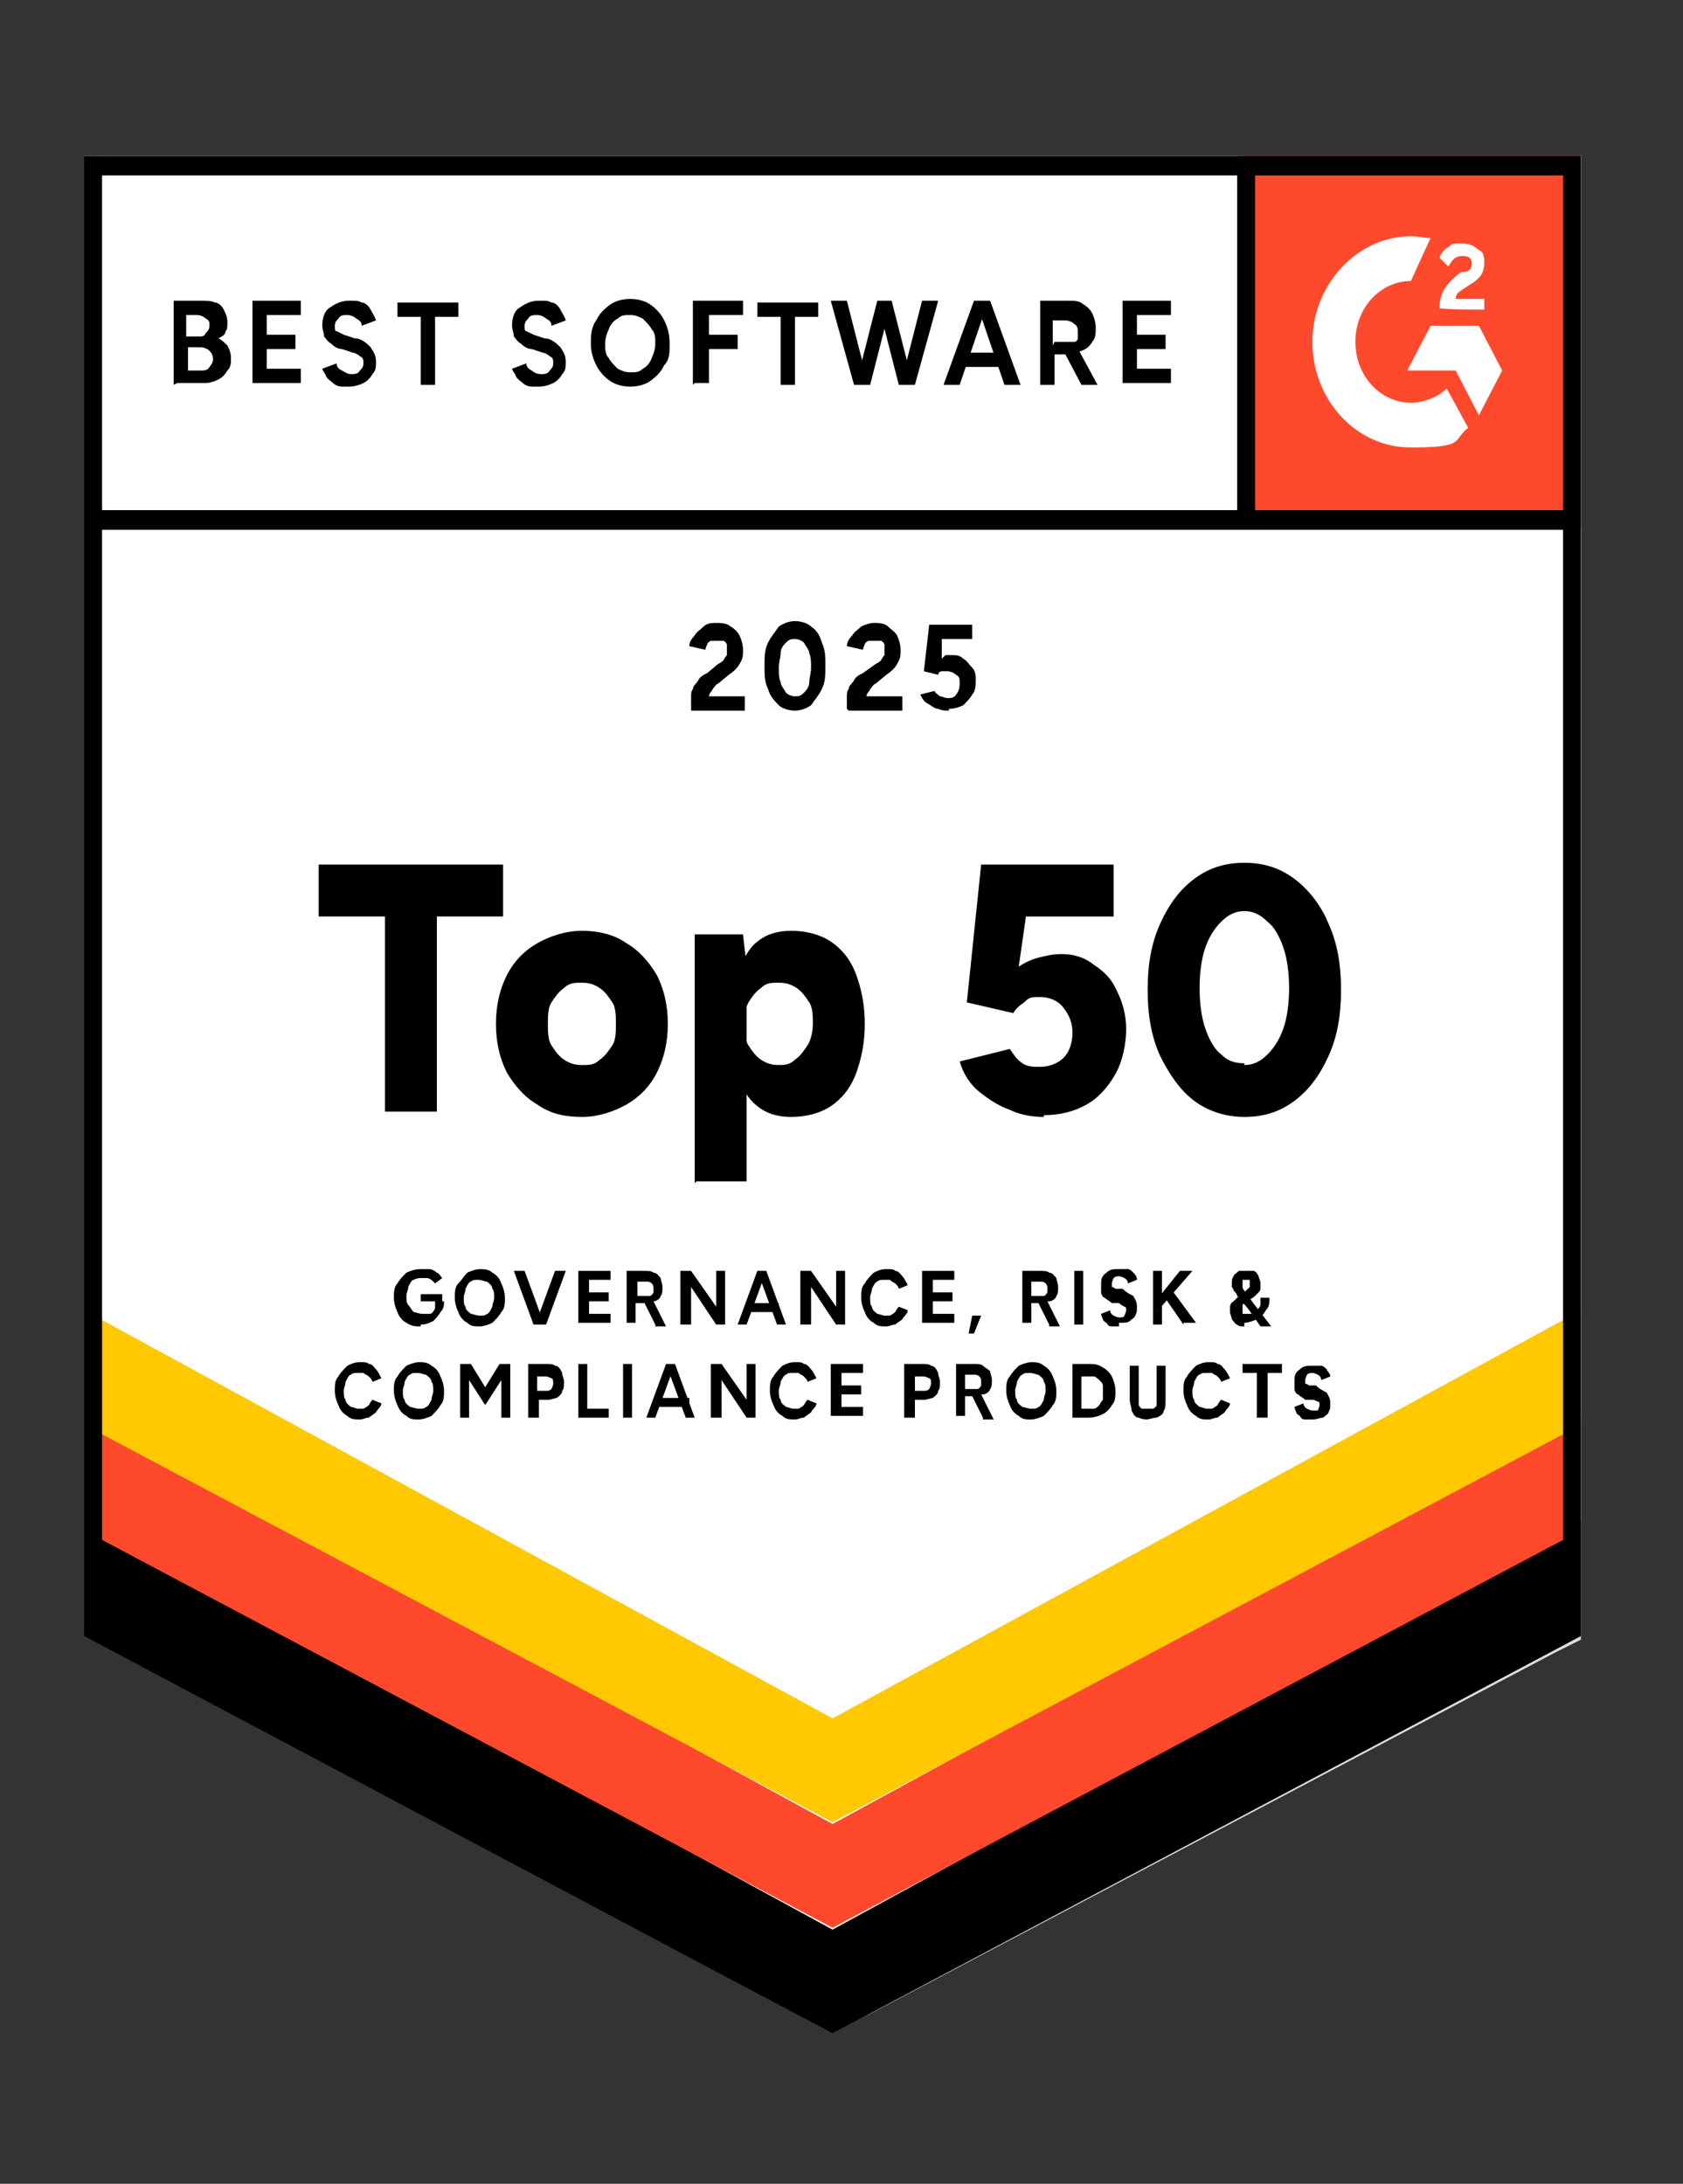 <?xml version="1.0" encoding="UTF-8"?>
<svg xmlns="http://www.w3.org/2000/svg" xmlns:xlink="http://www.w3.org/1999/xlink" version="1.1" viewBox="0 0 94 122">
  <rect x="0" y="0" width="94" height="122" fill="#333333" stroke="none"/>
  <defs>
    <style>
      .cls-1 {
        fill: none;
      }

      .cls-2 {
        fill: #dcdedc;
      }

      .cls-3, .cls-4 {
        fill-rule: evenodd;
      }

      .cls-3, .cls-5 {
        fill: #fff;
      }

      .cls-6 {
        fill: #252530;
      }

      .cls-7 {
        fill: #ffc800;
      }

      .cls-8 {
        fill: #f2f3f2;
      }

      .cls-9 {
        clip-path: url(#clippath);
      }

      .cls-10 {
        fill: #ff492c;
      }
    </style>
    <clipPath id="clippath">
      <rect class="cls-1" x="4.7" y="8.7" width="83.6" height="104.9"/>
    </clipPath>
  </defs>
  <!-- Generator: Adobe Illustrator 28.7.4, SVG Export Plug-In . SVG Version: 1.2.0 Build 166)  -->
  <g>
    <g id="Layer_1">
      <path class="cls-5" d="M8.1,89.9l39.5,20.1,38-20.1V11.3H8.1v78.6Z"/>
      <path class="cls-8" d="M86.4,11.6L7.3,91.3l41,20.3,38.1-19.5V11.6Z"/>
      <path class="cls-2" d="M5.5,37.5v54.1l1.4.7,39.5,20.1,1.2.6,1.2-.6,38.1-20.1,1.4-.7V8.7H5.5v28.8ZM8.1,90.1V11.3h77.6v78.8l-38.1,20.1-39.5-20.1Z"/>
      <path class="cls-6" d="M19.1,60c0,0-.1,0-.1,0,0,0,0-.1,0-.2v-12.2c0,0,0-.1,0-.2,0,0,0,0,.1,0h2.1c0,0,.1,0,.1,0,0,0,0,0,0,.2v10.1c0,0,0,0,0,0h5.9c0,0,.1,0,.2,0,0,0,0,0,0,.2v1.7c0,0,0,.1,0,.2,0,0-.1,0-.2,0,0,0-8.3,0-8.3,0ZM37.2,54.4c0,.5,0,1,0,1.5,0,.1,0,.2-.2.2h-5.6c0,0,0,0,0,0,0,.2,0,.5.2.7.3.7,1,1,1.9,1,.8,0,1.4-.3,1.8-.9,0,0,.1-.1.2-.1s0,0,.1,0l1.3,1.3c0,0,0,.1,0,.2s0,0,0,.2c-.4.5-.9.9-1.5,1.1-.6.3-1.3.4-2,.4s-1.9-.2-2.6-.7c-.7-.5-1.2-1.1-1.5-2-.3-.6-.4-1.4-.4-2.4s0-1.2.3-1.7c.3-.9.8-1.5,1.5-2,.7-.5,1.5-.8,2.5-.8s2.2.3,2.9,1c.7.7,1.2,1.6,1.3,2.8ZM33,52.8c-.8,0-1.3.4-1.5,1.1,0,.2,0,.4-.1.6,0,0,0,0,0,0h3.1c0,0,0,0,0,0,0-.3,0-.5,0-.5-.1-.4-.3-.6-.6-.8-.3-.2-.6-.3-1-.3ZM42.4,50.6c.8,0,1.5.1,2.1.4.6.3,1.1.6,1.4,1.1.3.5.5,1,.5,1.6v6.1c0,0,0,.1,0,.2,0,0,0,0-.2,0h-2.1c0,0-.1,0-.2,0s0-.1,0-.2v-.6s0,0,0,0c0,0,0,0,0,0-.5.7-1.3,1-2.4,1s-1.7-.2-2.3-.7c-.6-.5-.9-1.1-.9-2s.3-1.6,1-2.2c.6-.5,1.6-.8,2.8-.8h1.8c0,0,0,0,0,0v-.4c0-.4-.1-.7-.4-.9-.2-.2-.6-.3-1.1-.3s-.7,0-.9.2-.4.3-.5.6c0,.1-.1.2-.2.2l-2.2-.3c-.1,0-.2,0-.2-.2,0-.5.2-1,.6-1.4.4-.4.8-.7,1.4-1,.6-.2,1.2-.4,2-.3ZM42.1,58.2c.5,0,1-.1,1.3-.4.4-.3.5-.6.5-1.1v-.7c0,0,0,0,0,0h-1.3c-.5,0-1,.1-1.3.3-.3.2-.5.5-.5.9s.1.6.3.8c.2.2.5.3.9.3ZM54,47.6c0,0,0-.1,0-.2,0,0,0,0,.2,0h2.1c0,0,.1,0,.2,0,0,0,0,0,0,.2v12.2c0,0,0,.1,0,.2,0,0,0,0-.2,0h-2.1c0,0-.1,0-.2,0,0,0,0-.1,0-.2v-.6s0,0,0,0c0,0,0,0,0,0-.5.7-1.2,1-2.1,1s-1.6-.2-2.2-.7-1-1.1-1.3-1.9c-.2-.6-.3-1.4-.3-2.2,0-.9.1-1.6.3-2.2.3-.8.7-1.4,1.3-1.8.6-.5,1.3-.7,2.2-.7.9,0,1.5.3,2,.9,0,0,0,0,0,0,0,0,0,0,0,0,0,0,0-3.8,0-3.9ZM53.6,57.2c.2-.4.4-1,.4-1.8s-.1-1.4-.4-1.9c-.3-.5-.7-.7-1.2-.7s-1,.2-1.3.7c-.3.5-.5,1.1-.5,1.9s.1,1.3.4,1.8c.3.5.7.8,1.3.8s1-.3,1.3-.8ZM66.6,54.4c0,.5,0,1,0,1.5,0,.1,0,.2-.2.2h-5.6c0,0,0,0,0,0,0,.2,0,.5.2.7.3.7,1,1,1.9,1,.8,0,1.4-.3,1.8-.9,0,0,0-.1.2-.1s0,0,.1,0l1.3,1.3c0,0,0,.1,0,.2s0,0,0,.2c-.4.5-.9.9-1.5,1.1-.6.3-1.3.4-2,.4s-1.9-.2-2.6-.7c-.7-.5-1.2-1.1-1.5-2-.3-.6-.4-1.4-.4-2.4s0-1.2.3-1.7c.3-.9.8-1.5,1.5-2,.7-.5,1.5-.8,2.5-.8s2.2.3,2.9,1c.7.7,1.2,1.6,1.3,2.8ZM62.4,52.8c-.8,0-1.3.4-1.5,1.1,0,.2,0,.4-.1.6,0,0,0,0,0,0h3.1c0,0,0,0,0,0,0-.3,0-.5,0-.5-.1-.4-.3-.6-.6-.8-.3-.2-.6-.3-1-.3ZM72.9,50.6c.4,0,.8,0,1,.2,0,0,.1.1.1.3l-.4,2.1c0,.1,0,.2-.2.1-.2,0-.4,0-.6,0s-.2,0-.4,0c-.4,0-.8.2-1.1.5-.3.3-.4.7-.4,1.1v4.9c0,0,0,.1,0,.2,0,0-.1,0-.2,0h-2.1c0,0-.1,0-.2,0,0,0,0-.1,0-.2v-8.8c0,0,0-.1,0-.2,0,0,0,0,.2,0h2.1c0,0,.1,0,.2,0,0,0,0,0,0,.2v.7s0,0,0,0c0,0,0,0,0,0,.5-.7,1.2-1.1,2-1.1Z"/>
      <path class="cls-5" d="M31.2,75.4c0,0-.1,0-.1,0l-1.8-6.8h0c0,0,0-.1.1-.1h1c0,0,.1,0,.1,0l1.1,4.6s0,0,0,0,0,0,0,0l1.1-4.6c0,0,0,0,.1,0h1c0,0,.1,0,.1,0l1.2,4.6s0,0,0,0,0,0,0,0l1.1-4.6c0,0,0,0,.1,0h.9c0,0,.1,0,.1.1l-1.7,6.8c0,0,0,0-.1,0h-.9c0,0-.1,0-.1,0l-1.2-4.8s0,0,0,0c0,0,0,0,0,0l-1.1,4.8c0,0,0,0-.1,0h-.9ZM38.6,75.4s0,0,0,0c0,0,0,0,0,0v-6.8s0,0,0,0c0,0,0,0,0,0h.9s0,0,0,0c0,0,0,0,0,0v6.8s0,0,0,0c0,0,0,0,0,0h-.9ZM45.2,68.5s0,0,0,0,0,0,0,0h.9s0,0,0,0c0,0,0,0,0,0v6.8s0,0,0,0c0,0,0,0,0,0h-.9c0,0-.1,0-.1,0l-2.9-4.7s0,0,0,0c0,0,0,0,0,0v4.7s0,0,0,0c0,0,0,0,0,0h-.9s0,0,0,0c0,0,0,0,0,0v-6.8s0,0,0,0c0,0,0,0,0,0h.9c0,0,.1,0,.1,0l2.9,4.7s0,0,0,0c0,0,0,0,0,0,0,0,0-4.7,0-4.7ZM52.4,68.4s0,0,0,0c0,0,0,0,0,0v.8s0,0,0,0c0,0,0,0,0,0h-1.8s0,0,0,0v5.8s0,0,0,0c0,0,0,0,0,0h-.9s0,0,0,0c0,0,0,0,0,0v-5.8s0,0,0,0h-1.8s0,0,0,0c0,0,0,0,0,0v-.8s0,0,0,0c0,0,0,0,0,0h4.9ZM58.3,69.3s0,0,0,0c0,0,0,0,0,0h-3.4s0,0,0,0v1.9s0,0,0,0h2.3s0,0,0,0c0,0,0,0,0,0v.8s0,0,0,0c0,0,0,0,0,0h-2.3s0,0,0,0v1.9s0,0,0,0h3.4s0,0,0,0c0,0,0,0,0,0v.8s0,0,0,0c0,0,0,0,0,0h-4.5s0,0,0,0c0,0,0,0,0,0v-6.8s0,0,0,0c0,0,0,0,0,0h4.5s0,0,0,0c0,0,0,0,0,0v.8h0ZM63.4,75.4c0,0-.1,0-.1,0l-1.3-2.9s0,0,0,0h-1.2s0,0,0,0v2.8s0,0,0,0c0,0,0,0,0,0h-.9s0,0,0,0c0,0,0,0,0,0v-6.8s0,0,0,0c0,0,0,0,0,0h2.8c.4,0,.8,0,1.1.2.3.2.6.4.7.7.2.3.3.7.3,1.1s-.1.8-.4,1.2c-.2.3-.6.6-1,.7,0,0,0,0,0,0,0,0,0,0,0,0l1.4,2.9s0,0,0,0c0,0,0,0-.1,0h-1ZM60.7,69.4s0,0,0,0v2s0,0,0,0h1.5c.3,0,.6,0,.8-.3.2-.2.3-.4.3-.8,0-.3,0-.6-.3-.8-.2-.2-.5-.3-.8-.3h-1.5Z"/>
      <path class="cls-6" d="M33.9,93.5s0,0,0,0c0,0,0,0,0,0h3.9s0,0,.1,0c0,0,0,0,0,.1v1.4s0,0,0,.1c0,0,0,0-.1,0h-6.5c0,0,0,0-.1,0,0,0,0,0,0-.1v-1.3c0,0,0-.2,0-.2.5-.5,1-1,1.4-1.5.5-.5.8-.9.9-1,.3-.3.5-.6.8-.9.9-1,1.3-1.7,1.3-2.2s-.1-.6-.4-.8c-.2-.2-.6-.3-.9-.3s-.7.1-.9.3c-.2.2-.4.5-.4.9v.4s0,0,0,.1,0,0-.1,0h-1.7s0,0-.1,0c0,0,0,0,0-.1v-.7c0-.5.2-1,.5-1.4.3-.4.7-.7,1.2-.9.5-.2,1.1-.3,1.7-.3s1.3.1,1.8.4c.5.3.9.6,1.2,1,.3.4.4.9.4,1.4s-.1.8-.3,1.2c-.2.4-.5.9-.9,1.4-.3.4-.6.7-1,1.1-.3.4-.9.9-1.5,1.6l-.2.2h0ZM42.7,95.5c-1.1,0-1.9-.3-2.5-.9-.6-.6-.9-1.4-.9-2.4v-3.8c0-1,.3-1.8.9-2.4.6-.6,1.5-.9,2.5-.9s1.9.3,2.5.9c.6.6.9,1.4.9,2.4v3.8c0,1-.3,1.8-.9,2.4-.6.6-1.5.9-2.5.9ZM42.7,93.7c.4,0,.8-.1,1-.4.3-.3.4-.6.4-1.1v-4c0-.4-.1-.8-.4-1.1-.3-.3-.6-.4-1-.4s-.8.1-1,.4c-.3.3-.4.6-.4,1.1v4c0,.4.1.8.4,1.1.3.3.6.4,1,.4ZM50.2,93.5s0,0,0,0c0,0,0,0,0,0h3.9s0,0,.1,0c0,0,0,0,0,.1v1.4s0,0,0,.1c0,0,0,0-.1,0h-6.5s0,0-.1,0c0,0,0,0,0-.1v-1.3c0,0,0-.2,0-.2.5-.5,1-1,1.5-1.5.5-.5.8-.9.9-1,.3-.3.5-.6.8-.9.9-1,1.3-1.7,1.3-2.2,0-.3-.1-.6-.4-.8-.2-.2-.6-.3-1-.3s-.7.1-.9.3c-.2.2-.4.5-.4.9v.4s0,0,0,.1,0,0-.1,0h-1.7s0,0-.1,0,0,0,0-.1v-.7c0-.5.2-1,.5-1.4.3-.4.7-.7,1.2-.9.5-.2,1.1-.3,1.7-.3s1.3.1,1.8.4c.5.3.9.6,1.2,1,.3.4.4.9.4,1.4s0,.8-.3,1.2c-.2.4-.5.9-.9,1.4-.3.4-.6.7-1,1.1-.3.4-.9.9-1.5,1.6l-.2.2h0ZM62.1,90.7c.1.5.2.9.2,1.4s0,.9-.2,1.3c-.2.6-.6,1.1-1.2,1.5-.6.4-1.2.5-2,.5s-1.4-.2-1.9-.5c-.6-.4-1-.8-1.2-1.4,0-.3-.2-.5-.2-.8h0c0-.1,0-.2.2-.2h1.8c0,0,.2,0,.2.2,0,0,0,.1,0,.2s0,0,0,0c.1.3.2.4.4.6.2.1.4.2.7.2.3,0,.5,0,.7-.2.2-.1.4-.3.5-.6,0-.2.1-.4.1-.8s0-.5-.1-.8c0-.3-.2-.4-.4-.6-.2-.1-.4-.2-.7-.2s-.5,0-.8.2c-.2.1-.4.3-.5.5,0,0,0,.1-.2.1h-1.8c0,0,0,0-.1,0,0,0,0,0,0-.1v-5.8s0,0,0-.1,0,0,.1,0h6s0,0,.1,0,0,0,0,.1v1.4s0,0,0,.1c0,0,0,0-.1,0h-4s0,0,0,0v2.1c0,0,0,0,0,0,.4-.3.9-.4,1.5-.4s1.3.2,1.8.5c.5.3.9.8,1.1,1.4Z"/>
      <g class="cls-9">
        <g>
          <path class="cls-5" d="M4.7,91.2l41.8,22.4,41.8-22.4V8.7H4.7v82.5Z"/>
          <path class="cls-5" d="M4.7,91.2l41.8,22.4,41.8-22.4V8.7H4.7v82.5Z"/>
          <path class="cls-10" d="M69.2,8.7h19.1v20.8h-19.1V8.7Z"/>
          <path class="cls-3" d="M82.9,16.7h-1.6c0-.3.2-.4.5-.6l.3-.2c.5-.3.8-.6.8-1.2s-.1-.6-.4-.8c-.2-.2-.5-.3-.9-.3s-.5,0-.7.2c-.2.1-.4.3-.5.6l.5.5c.2-.4.4-.6.8-.6s.5.2.5.4,0,.4-.4.5h-.2c-.4.3-.7.6-.9.9-.2.3-.3.7-.3,1.1h0c0,.1,2.5.1,2.5.1v-.7Z"/>
          <path class="cls-3" d="M82.6,18.2h-2.7l-1.3,2.5h2.7l1.3,2.5,1.3-2.5-1.3-2.5Z"/>
          <path class="cls-3" d="M78.8,22.5c-1.7,0-3.1-1.5-3.1-3.4s1.4-3.4,3.1-3.4l1.1-2.4c-.3,0-.7-.1-1.1-.1-3,0-5.5,2.7-5.5,5.9s2.4,5.9,5.5,5.9,2.3-.4,3.2-1.1l-1.2-2.2c-.5.5-1.3.8-2,.8Z"/>
          <path class="cls-4" d="M69.1,29V9.4h1v19.7h-1Z"/>
          <path d="M4.7,91.4v-6.4s41.8,22.8,41.8,22.8l41.8-22.8v6.4s-41.8,22.2-41.8,22.2L4.7,91.4Z"/>
          <path class="cls-10" d="M4.7,85.5v-6.4s41.8,22.8,41.8,22.8l41.8-22.8v6.4s-41.8,22.2-41.8,22.2L4.7,85.5Z"/>
          <path class="cls-7" d="M4.7,79.6v-6.4s41.8,22.8,41.8,22.8l41.8-22.8v6.4s-41.8,22.2-41.8,22.2L4.7,79.6Z"/>
          <path class="cls-4" d="M46.5,112.4l40.8-21.9V9.8H5.7v80.7l40.8,21.9ZM4.7,91.2l41.8,22.4,41.8-22.4V8.7H4.7v82.5Z"/>
          <path class="cls-4" d="M5.3,28.5h82.6v1.1H5.3v-1.1Z"/>
          <path d="M9.7,21.5v-4.7h1.5c.3,0,.6,0,.8.1.2,0,.4.2.5.4.1.2.2.4.2.7s0,.4-.1.5c0,.2-.2.3-.4.4.2.1.4.3.5.4.1.2.2.4.2.7s0,.5-.2.7c-.1.2-.3.4-.5.5-.2.1-.5.2-.7.2h-1.6ZM10.5,18.8h.6c.2,0,.3,0,.4-.2.1-.1.2-.2.2-.4s0-.3-.2-.4c-.1-.1-.3-.2-.5-.2h-.6v1.2ZM10.5,20.7h.7c.2,0,.4,0,.5-.2.1-.1.2-.3.2-.4s0-.3-.2-.5c-.1-.1-.3-.2-.5-.2h-.7v1.2Z"/>
          <path d="M14.1,21.5v-4.7h2.7v.8h-1.9v1.1h1.6v.8h-1.6v1.1h1.9v.8h-2.7Z"/>
          <path d="M19.7,21.6c-.2,0-.4,0-.6,0-.2,0-.4-.1-.5-.2-.1-.1-.3-.2-.4-.4,0-.1-.2-.3-.2-.4l.8-.3c0,.2.1.3.3.4s.3.2.5.2c.2,0,.4,0,.5-.2.1-.1.2-.2.2-.4s0-.3-.2-.4c-.1-.1-.3-.2-.4-.2l-.6-.2c-.2,0-.4-.1-.6-.3-.2-.1-.3-.3-.4-.4,0-.2-.1-.4-.1-.6,0-.4.1-.8.4-1,.3-.2.6-.4,1.1-.4s.5,0,.7.1c.2,0,.4.2.5.4.1.2.2.3.3.6l-.8.3c0-.2-.1-.3-.3-.4-.1-.1-.3-.2-.5-.2s-.4,0-.5.2c-.1.1-.2.2-.2.4s0,.3.1.3c0,0,.2.1.4.2l.6.2c.4,0,.7.3.9.5.2.3.3.5.3.8s0,.5-.2.7c-.1.2-.3.4-.5.5s-.5.2-.8.2Z"/>
          <path d="M23.5,21.5v-3.8h-1.3v-.8h3.4v.8h-1.3v3.8h-.8Z"/>
          <path d="M30.3,21.6c-.2,0-.4,0-.6,0-.2,0-.4-.1-.5-.2-.1-.1-.3-.2-.4-.4,0-.1-.2-.3-.2-.4l.8-.3c0,.2.1.3.3.4.1.1.3.2.5.2.2,0,.4,0,.5-.2.1-.1.2-.2.2-.4s0-.3-.2-.4c-.1-.1-.3-.2-.4-.2l-.6-.2c-.2,0-.4-.1-.6-.3-.2-.1-.3-.3-.4-.4,0-.2-.1-.4-.1-.6,0-.4.1-.8.4-1,.3-.2.6-.4,1.1-.4s.5,0,.7.1c.2,0,.4.2.5.4.1.2.2.3.3.6l-.8.3c0-.2-.1-.3-.3-.4-.1-.1-.3-.2-.5-.2s-.4,0-.5.2c-.1.1-.2.2-.2.4s0,.3.1.3c0,0,.2.1.4.2l.6.2c.4,0,.7.3.9.5.2.3.3.5.3.8s0,.5-.2.7c-.1.2-.3.4-.5.5s-.5.2-.8.2Z"/>
          <path d="M35.2,21.6c-.4,0-.8-.1-1.1-.3-.3-.2-.6-.5-.8-.9-.2-.4-.3-.8-.3-1.2s0-.9.3-1.3c.2-.4.4-.6.8-.9.3-.2.7-.3,1.1-.3s.8.1,1.1.3c.3.2.6.5.8.9.2.4.3.8.3,1.3s0,.9-.3,1.2c-.2.4-.4.6-.8.9-.3.2-.7.3-1.1.3ZM35.2,20.8c.3,0,.5,0,.7-.2.2-.1.4-.3.5-.6.1-.2.2-.5.2-.8s0-.6-.2-.8c-.1-.2-.3-.4-.5-.6-.2-.1-.4-.2-.7-.2s-.5,0-.7.2c-.2.1-.4.3-.5.6-.1.2-.2.5-.2.8s0,.6.2.8c.1.2.3.4.5.6.2.1.4.2.7.2Z"/>
          <path d="M38.7,21.5v-4.7h2.8v.8h-1.9v1.1h1.6v.8h-1.6v1.9h-.8Z"/>
          <path d="M43.6,21.5v-3.8h-1.3v-.8h3.4v.8h-1.3v3.8h-.8Z"/>
          <path d="M47.7,21.5l-1.3-4.7h.9l1.2,4.7h-.8ZM47.8,21.5l1.2-4.7h.8l-1.2,4.7h-.8ZM50.2,21.5l-1.2-4.7h.8l1.2,4.7h-.8ZM50.3,21.5l1.2-4.7h.9l-1.3,4.7h-.8Z"/>
          <path d="M52.7,21.5l1.7-4.7h.8l-1.6,4.7h-.9ZM53.5,20.5v-.8h2.7v.8h-2.7ZM56.1,21.5l-1.6-4.7h.8l1.7,4.7h-.9Z"/>
          <path d="M58.1,21.5v-4.7h1.6c.3,0,.6,0,.8.2.2.1.4.3.5.5.1.2.2.5.2.8s0,.6-.2.8c-.1.2-.3.4-.6.5-.2.1-.5.2-.8.2h-.7v1.7h-.8ZM58.9,19.1h.8c.1,0,.2,0,.3,0,.1,0,.2-.1.2-.2,0-.1,0-.2,0-.3,0-.2,0-.4-.2-.5-.1-.1-.3-.2-.5-.2h-.7v1.4ZM60.4,21.5l-1-1.9.6-.5,1.3,2.4h-1Z"/>
          <path d="M62.7,21.5v-4.7h2.7v.8h-1.9v1.1h1.6v.8h-1.6v1.1h1.9v.8h-2.7Z"/>
          <path d="M38.6,39.6v-.7c0-.1,0-.3.1-.4,0-.2.2-.3.3-.5.1-.2.3-.3.5-.4l.6-.5c0,0,.2-.1.3-.2,0,0,.1-.2.2-.3,0-.1,0-.2,0-.3s0-.2,0-.3c0,0-.1-.2-.2-.2,0,0-.2,0-.4,0s-.2,0-.3,0c0,0-.2.1-.2.2,0,0-.1.2-.1.3l-.9-.2c0-.2.1-.4.3-.6.1-.2.3-.3.5-.5s.5-.2.7-.2.6,0,.8.2c.2.1.4.3.5.5.1.2.2.5.2.8s0,.5-.2.8c-.1.2-.3.4-.6.6l-.6.5c-.1,0-.2.2-.3.3,0,.1-.2.2-.2.4h2v.8h-3Z"/>
          <path d="M44.4,39.7c-.3,0-.7-.1-.9-.3s-.5-.5-.6-.9c-.2-.4-.2-.8-.2-1.3s0-.9.2-1.3c.2-.4.4-.6.6-.9.3-.2.6-.3.9-.3s.7.1.9.3c.3.2.5.5.6.9.2.4.2.8.2,1.3s0,.9-.2,1.3c-.2.4-.4.6-.6.9-.3.2-.6.3-.9.3ZM44.4,38.9c.2,0,.3,0,.5-.2.1-.1.3-.3.3-.6,0-.2.1-.5.1-.8s0-.6-.1-.8c0-.2-.2-.4-.3-.6-.1-.1-.3-.2-.5-.2s-.3,0-.5.2c-.1.1-.3.3-.3.6,0,.2-.1.5-.1.8s0,.6.1.8c0,.2.2.4.3.6.1.1.3.2.5.2Z"/>
          <path d="M47.3,39.6v-.7c0-.1,0-.3.1-.4,0-.2.2-.3.3-.5.1-.2.3-.3.5-.4l.7-.5c0,0,.2-.1.3-.2,0,0,.1-.2.2-.3,0-.1,0-.2,0-.3s0-.2,0-.3c0,0-.1-.2-.2-.2,0,0-.2,0-.4,0s-.2,0-.3,0c0,0-.2.1-.2.2,0,0-.1.2-.1.3l-.9-.2c0-.2.1-.4.3-.6.1-.2.3-.3.5-.5.2-.1.5-.2.7-.2s.6,0,.8.2.4.3.5.5c.1.2.2.5.2.8s0,.5-.2.8c-.1.2-.3.4-.6.6l-.6.5c-.1,0-.2.2-.3.3,0,.1-.2.2-.2.4h2v.8h-3Z"/>
          <path d="M53,39.7c-.2,0-.4,0-.6-.1-.2,0-.4-.2-.6-.3-.2-.1-.3-.3-.4-.5l.8-.2c0,.1.2.2.3.3.1,0,.3.1.4.1.2,0,.4,0,.5-.2.1-.1.2-.3.2-.6s0-.4-.2-.5c-.1-.1-.3-.2-.5-.2s-.2,0-.3,0-.2.1-.2.2l-.8-.2.3-2.6h2.4v.8h-1.7v1.1c0,0,.1-.1.2-.2.1,0,.3,0,.4,0,.2,0,.4,0,.6.2.2.1.3.3.5.5s.2.5.2.7,0,.6-.2.8c-.1.2-.3.4-.5.6-.2.1-.5.2-.8.2Z"/>
          <path d="M21.5,62.1v-10.9h-3.7v-2.9h10.3v2.9h-3.7v10.9h-2.9Z"/>
          <path d="M32.5,62.4c-1,0-1.8-.2-2.5-.7-.7-.4-1.3-1.1-1.7-1.8-.4-.8-.6-1.7-.6-2.7s.2-1.9.6-2.7c.4-.8,1-1.4,1.7-1.8.7-.4,1.6-.7,2.5-.7s1.8.2,2.5.7c.7.4,1.3,1.1,1.7,1.8.4.8.6,1.7.6,2.7s-.2,1.9-.6,2.7c-.4.8-1,1.4-1.7,1.8-.7.4-1.6.7-2.5.7ZM32.5,59.5c.4,0,.7,0,1-.3.3-.2.5-.5.7-.8.2-.3.2-.8.2-1.2s0-.9-.2-1.2c-.2-.3-.4-.6-.7-.8-.3-.2-.6-.3-1-.3s-.7,0-1,.3c-.3.2-.5.5-.7.8-.2.3-.2.8-.2,1.2s0,.9.2,1.2c.2.3.4.6.7.8.3.2.6.3,1,.3Z"/>
          <path d="M38.8,66.1v-13.9h2.7l.2,1.8v12h-2.8ZM44.2,62.4c-.8,0-1.4-.2-1.9-.6-.5-.4-.9-1-1.1-1.8-.3-.8-.4-1.7-.4-2.8s.1-2,.4-2.8c.3-.8.6-1.4,1.1-1.8.5-.4,1.1-.6,1.9-.6s1.6.2,2.2.6c.6.4,1.1,1,1.4,1.8.3.8.5,1.7.5,2.8s-.2,2-.5,2.8c-.3.8-.8,1.4-1.4,1.8-.6.4-1.4.6-2.2.6ZM43.4,59.5c.4,0,.7,0,1-.3.3-.2.5-.5.7-.8.2-.3.3-.8.3-1.2s0-.9-.2-1.2c-.2-.3-.4-.6-.7-.8-.3-.2-.6-.3-1-.3s-.7,0-1,.3c-.3.2-.5.5-.7.8-.2.4-.2.8-.2,1.2s0,.9.2,1.2c.2.3.4.6.7.8.3.2.6.3,1,.3Z"/>
          <path d="M58.3,62.4c-.6,0-1.3-.1-1.9-.4-.6-.2-1.2-.6-1.7-1-.5-.4-.9-1-1.1-1.7l2.8-.7c.2.3.4.6.7.8s.6.2,1,.2c.5,0,1-.2,1.3-.5.3-.3.5-.8.5-1.4s-.2-1-.5-1.4c-.3-.4-.8-.6-1.3-.6s-.6,0-.9.3c-.3.2-.5.4-.6.6l-2.6-.6.8-7.7h7.4v2.9h-4.9l-.4,2.8c.3-.2.7-.4,1.1-.5.4-.1.8-.2,1.3-.2.7,0,1.3.2,1.8.6.6.4,1,.8,1.3,1.5.3.6.5,1.3.5,2.1s-.2,1.8-.6,2.5c-.4.7-.9,1.3-1.6,1.7s-1.5.6-2.4.6Z"/>
          <path d="M69.5,62.4c-1,0-2-.3-2.8-.9-.8-.6-1.4-1.5-1.9-2.5-.5-1.1-.7-2.3-.7-3.7s.2-2.6.7-3.7c.5-1.1,1.1-1.9,1.9-2.5.8-.6,1.7-.9,2.8-.9s2,.3,2.8.9c.8.6,1.5,1.5,1.9,2.5.5,1.1.7,2.3.7,3.7s-.2,2.6-.7,3.7c-.5,1.1-1.1,1.9-1.9,2.5-.8.6-1.7.9-2.8.9ZM69.5,59.5c.5,0,.9-.2,1.3-.6s.7-.9.9-1.5c.2-.6.3-1.4.3-2.2s-.1-1.6-.3-2.2c-.2-.6-.5-1.2-.9-1.5-.4-.4-.8-.6-1.3-.6s-.9.2-1.3.6c-.4.4-.7.9-.9,1.5-.2.6-.3,1.4-.3,2.2s.1,1.6.3,2.2c.2.6.5,1.2.9,1.5.4.4.8.5,1.3.5Z"/>
          <path d="M23.5,74.1c-.3,0-.5,0-.8-.2-.2-.1-.4-.3-.5-.6-.1-.2-.2-.5-.2-.8s0-.6.2-.8c.1-.2.3-.4.5-.6.2-.1.5-.2.8-.2s.3,0,.5,0c.1,0,.3.1.4.2.1,0,.2.2.3.3l-.4.3c0,0-.1-.1-.2-.2,0,0-.2-.1-.2-.1,0,0-.2,0-.3,0-.2,0-.3,0-.5.1-.1,0-.2.2-.3.4,0,.2-.1.3-.1.5s0,.4.1.5.2.3.3.4c.1,0,.3.1.5.1s.3,0,.4,0c.1,0,.2-.1.3-.3,0-.1,0-.2,0-.4h.5c0,.2,0,.4-.2.6-.1.2-.3.4-.4.5-.2.1-.4.2-.7.2ZM23.5,72.8v-.5h1.2v.4h-.3c0,0-.9,0-.9,0Z"/>
          <path d="M26.8,74.1c-.3,0-.5,0-.7-.2-.2-.1-.4-.3-.5-.6-.1-.2-.2-.5-.2-.8s0-.6.2-.8.3-.4.5-.6c.2-.1.5-.2.7-.2s.5,0,.7.2c.2.1.4.3.5.6.1.2.2.5.2.8s0,.6-.2.8c-.1.2-.3.4-.5.6-.2.1-.5.2-.7.2ZM26.8,73.5c.2,0,.3,0,.4-.1.1,0,.2-.2.3-.4,0-.2.1-.3.1-.5s0-.4-.1-.5c0-.2-.2-.3-.3-.4-.1,0-.3-.1-.5-.1s-.3,0-.4.1c-.1,0-.2.2-.3.4,0,.2-.1.3-.1.5s0,.4.1.5c0,.2.2.3.3.4.1,0,.3.1.5.1Z"/>
          <path d="M29.8,74l-1.1-3h.6l1.1,3h-.5ZM29.9,74l1.1-3h.6l-1.1,3h-.5Z"/>
          <path d="M32.3,74v-3h1.8v.5h-1.2v.7h1.1v.5h-1.1v.7h1.2v.5h-1.8Z"/>
          <path d="M35,74v-3h1c.2,0,.4,0,.5.1.2,0,.3.2.4.3,0,.1.1.3.1.5s0,.4-.1.5c0,.1-.2.3-.4.3-.2,0-.3.1-.5.1h-.5v1.1h-.5ZM35.6,72.4h.5c0,0,.2,0,.2,0,0,0,.1,0,.2-.2,0,0,0-.1,0-.2,0-.1,0-.2-.1-.3s-.2-.1-.3-.1h-.5v.9ZM36.6,74l-.6-1.2.4-.3.8,1.6h-.6Z"/>
          <path d="M38,74v-3h.6l1.4,2v-2h.5v3h-.5l-1.4-2.1v2.1h-.5Z"/>
          <path d="M41.2,74l1.1-3h.5l-1.1,3h-.6ZM41.7,73.3v-.5h1.8v.5h-1.8ZM43.4,74l-1.1-3h.5l1.1,3h-.6Z"/>
          <path d="M44.7,74v-3h.6l1.4,2v-2h.5v3h-.5l-1.4-2.1v2.1h-.5Z"/>
          <path d="M49.5,74.1c-.3,0-.5,0-.7-.2-.2-.1-.4-.3-.5-.6-.1-.2-.2-.5-.2-.8s0-.6.2-.8c.1-.2.3-.4.5-.6.2-.1.4-.2.7-.2s.4,0,.5.1c.2,0,.3.2.4.3.1.1.2.3.3.5l-.5.2c0-.1-.1-.2-.2-.3,0,0-.2-.1-.3-.2,0,0-.2,0-.3,0-.2,0-.3,0-.4.1-.1,0-.2.2-.3.4,0,.2-.1.3-.1.5s0,.4.1.5c0,.2.2.3.3.4.1,0,.3.1.4.1s.2,0,.3,0c0,0,.2-.1.3-.2,0,0,.1-.2.2-.3l.5.2c0,.2-.2.3-.3.5-.1.1-.3.2-.4.3-.2,0-.3.1-.5.1Z"/>
          <path d="M51.5,74v-3h1.8v.5h-1.2v.7h1.1v.5h-1.1v.7h1.2v.5h-1.8Z"/>
          <path d="M54.1,74.5l.2-1h.5l-.4,1h-.4Z"/>
          <path d="M57.1,74v-3h1c.2,0,.4,0,.5.1.2,0,.3.2.4.3,0,.1.1.3.1.5s0,.4-.1.5c0,.1-.2.3-.4.3-.2,0-.3.1-.5.1h-.5v1.1h-.5ZM57.6,72.4h.5c0,0,.2,0,.2,0,0,0,.1,0,.2-.2,0,0,0-.1,0-.2,0-.1,0-.2-.1-.3s-.2-.1-.3-.1h-.5v.9ZM58.6,74l-.6-1.2.4-.3.8,1.6h-.6Z"/>
          <path d="M60,74v-3h.5v3h-.5Z"/>
          <path d="M62.5,74.1c-.1,0-.3,0-.4,0s-.2,0-.3-.2c0,0-.2-.1-.2-.2,0,0-.1-.2-.1-.3l.5-.2c0,0,0,.2.2.3,0,0,.2.1.3.1.1,0,.3,0,.3-.1,0,0,.1-.2.1-.3s0-.2-.1-.2c0,0-.2-.1-.3-.2h-.4c-.1-.1-.3-.2-.4-.3-.1,0-.2-.2-.2-.3,0-.1,0-.2,0-.4,0-.3,0-.5.3-.7.2-.2.4-.2.7-.2s.3,0,.5,0c.1,0,.2.1.3.2s.2.2.2.4l-.5.2c0,0,0-.2-.2-.3,0,0-.2-.1-.3-.1s-.2,0-.3.1c0,0-.1.2-.1.3s0,.2,0,.2c0,0,.1,0,.2.1h.4c.2.2.4.3.6.4.1.2.2.3.2.6s0,.3-.1.5c0,.1-.2.2-.3.3s-.3.1-.6.1Z"/>
          <path d="M64.4,74v-3h.5v3h-.5ZM64.7,73.2v-.7c0,0,1.2-1.5,1.2-1.5h.7l-2,2.3ZM66.1,74l-1.1-1.6.4-.4,1.4,1.9h-.7Z"/>
          <path d="M69.5,74.1c-.2,0-.3,0-.4-.1-.1,0-.2-.2-.3-.3,0-.1-.1-.3-.1-.4s0-.2,0-.3c0,0,0-.2.2-.3,0,0,.1-.1.2-.2l.5-.4s0,0,.1-.1c0,0,0,0,.1-.1,0,0,0-.1,0-.2s0-.2,0-.2c0,0-.1,0-.2,0s-.1,0-.2,0c0,0,0,.1,0,.2s0,.1,0,.2c0,0,0,.1.1.2l.5.7,1,1.3h-.6l-.7-1-.6-.7c0-.1-.1-.2-.2-.3,0,0,0-.1-.1-.2,0,0,0-.1,0-.2,0-.1,0-.3.1-.4,0-.1.2-.2.3-.3.1,0,.2,0,.4,0s.3,0,.4,0c.1,0,.2.1.3.3,0,.1.1.2.1.4s0,.2,0,.3c0,.1-.1.2-.2.3-.1.1-.2.2-.4.3l-.3.2s0,0-.1.1c0,0,0,0,0,.1,0,0,0,.1,0,.2,0,0,0,.2,0,.2,0,0,.1,0,.2,0s.2,0,.3,0c.1,0,.2,0,.3-.2,0,0,.2-.2.2-.3,0-.1,0-.2,0-.4h.5c0,.3,0,.5-.2.7-.1.2-.3.4-.5.5-.2.1-.5.2-.7.2Z"/>
          <path d="M20.1,79.3c-.3,0-.5,0-.7-.2-.2-.1-.4-.3-.5-.6-.1-.2-.2-.5-.2-.8s0-.6.2-.8c.1-.2.3-.4.5-.6.2-.1.4-.2.7-.2s.4,0,.5.1c.2,0,.3.2.4.3.1.1.2.3.3.5l-.5.2c0-.1-.1-.2-.2-.3s-.2-.1-.3-.2c0,0-.2,0-.3,0-.2,0-.3,0-.4.1-.1,0-.2.2-.3.4,0,.2-.1.3-.1.5s0,.4.1.5c0,.2.2.3.3.4.1,0,.3.1.4.1s.2,0,.3,0c0,0,.2-.1.3-.2,0,0,.1-.2.2-.3l.5.2c0,.2-.2.3-.3.5-.1.1-.3.2-.4.3-.2,0-.3.1-.5.1Z"/>
          <path d="M23.4,79.3c-.3,0-.5,0-.7-.2-.2-.1-.4-.3-.5-.6-.1-.2-.2-.5-.2-.8s0-.6.2-.8c.1-.2.3-.4.5-.6.2-.1.5-.2.7-.2s.5,0,.7.2c.2.1.4.3.5.6.1.2.2.5.2.8s0,.6-.2.8c-.1.2-.3.4-.5.6-.2.1-.5.2-.7.2ZM23.4,78.7c.2,0,.3,0,.4-.1.1,0,.2-.2.3-.4,0-.2.1-.3.1-.5s0-.4-.1-.5c0-.2-.2-.3-.3-.4-.1,0-.3-.1-.5-.1s-.3,0-.4.1c-.1,0-.2.2-.3.4,0,.2-.1.3-.1.5s0,.4.1.5c0,.2.2.3.3.4.1,0,.3.1.5.1Z"/>
          <path d="M25.7,79.2v-3h.6l.8,1.3.8-1.3h.6v3h-.5v-2.1l-.9,1.4-.9-1.4v2.1h-.5Z"/>
          <path d="M29.5,79.2v-3h1c.2,0,.4,0,.5.1.2,0,.3.2.4.4,0,.2.1.3.1.5s0,.4-.1.5c0,.2-.2.3-.3.4-.1,0-.3.1-.5.1h-.5v1h-.5ZM30,77.7h.5c.1,0,.2,0,.3-.1,0,0,.1-.2.1-.3s0-.3-.1-.3c0,0-.2-.1-.3-.1h-.5v.9Z"/>
          <path d="M32.3,79.2v-3h.5v2.5h1.2v.5h-1.8Z"/>
          <path d="M34.8,79.2v-3h.5v3h-.5Z"/>
          <path d="M36.1,79.2l1.1-3h.5l-1.1,3h-.6ZM36.7,78.6v-.5h1.8v.5h-1.8ZM38.3,79.2l-1.1-3h.5l1.1,3h-.6Z"/>
          <path d="M39.7,79.2v-3h.6l1.4,2v-2h.5v3h-.5l-1.4-2.1v2.1h-.5Z"/>
          <path d="M44.4,79.3c-.3,0-.5,0-.7-.2-.2-.1-.4-.3-.5-.6-.1-.2-.2-.5-.2-.8s0-.6.2-.8c.1-.2.3-.4.5-.6.2-.1.4-.2.7-.2s.4,0,.5.1c.2,0,.3.2.4.3.1.1.2.3.3.5l-.5.2c0-.1-.1-.2-.2-.3s-.2-.1-.3-.2c0,0-.2,0-.3,0-.2,0-.3,0-.4.1-.1,0-.2.2-.3.4,0,.2-.1.3-.1.5s0,.4.1.5c0,.2.2.3.3.4.1,0,.3.1.4.1s.2,0,.3,0c0,0,.2-.1.3-.2,0,0,.1-.2.2-.3l.5.2c0,.2-.2.3-.3.5-.1.1-.3.2-.4.3-.2,0-.3.1-.5.1Z"/>
          <path d="M46.4,79.2v-3h1.8v.5h-1.2v.7h1.1v.5h-1.1v.7h1.2v.5h-1.8Z"/>
          <path d="M50.5,79.2v-3h1c.2,0,.4,0,.5.1.2,0,.3.2.4.4,0,.2.1.3.1.5s0,.4-.1.5c0,.2-.2.3-.3.4-.1,0-.3.1-.5.1h-.5v1h-.5ZM51.1,77.7h.5c.1,0,.2,0,.3-.1,0,0,.1-.2.1-.3s0-.3-.1-.3c0,0-.2-.1-.3-.1h-.5v.9Z"/>
          <path d="M53.4,79.2v-3h1c.2,0,.4,0,.5.1s.3.2.4.3c0,.1.1.3.1.5s0,.4-.1.5c0,.1-.2.3-.4.3-.2,0-.3.1-.5.1h-.5v1.1h-.5ZM53.9,77.6h.5c0,0,.2,0,.2,0,0,0,.1,0,.2-.2,0,0,0-.1,0-.2,0-.1,0-.2-.1-.3s-.2-.1-.3-.1h-.5v.9ZM54.9,79.2l-.6-1.2.4-.3.8,1.6h-.6Z"/>
          <path d="M57.6,79.3c-.3,0-.5,0-.7-.2-.2-.1-.4-.3-.5-.6-.1-.2-.2-.5-.2-.8s0-.6.2-.8c.1-.2.3-.4.5-.6.2-.1.5-.2.7-.2s.5,0,.7.2c.2.1.4.3.5.6.1.2.2.5.2.8s0,.6-.2.8c-.1.2-.3.4-.5.6-.2.1-.5.2-.7.2ZM57.6,78.7c.2,0,.3,0,.4-.1.1,0,.2-.2.3-.4,0-.2.1-.3.1-.5s0-.4-.1-.5c0-.2-.2-.3-.3-.4-.1,0-.3-.1-.5-.1s-.3,0-.4.1c-.1,0-.2.2-.3.4,0,.2-.1.3-.1.5s0,.4.1.5c0,.2.2.3.3.4.1,0,.3.1.5.1Z"/>
          <path d="M59.9,79.2v-3h.9c.3,0,.5,0,.8.2.2.1.4.3.5.5.1.2.2.5.2.8s0,.6-.2.8c-.1.2-.3.4-.5.5-.2.1-.5.2-.8.2h-.9ZM60.4,78.7h.3c.1,0,.2,0,.4,0,.1,0,.2-.1.3-.2,0,0,.1-.2.2-.3,0-.1,0-.2,0-.4s0-.3,0-.4c0-.1-.1-.2-.2-.3,0,0-.2-.2-.3-.2-.1,0-.2,0-.4,0h-.3v1.9Z"/>
          <path d="M64.2,79.3c-.2,0-.4,0-.6-.1-.2,0-.3-.2-.4-.4,0-.2-.1-.4-.1-.6v-1.9h.5v1.9c0,.1,0,.2,0,.3,0,0,.1.2.2.2,0,0,.2,0,.3,0s.2,0,.3,0c0,0,.2-.1.2-.2,0,0,0-.2,0-.3v-1.9h.5v1.9c0,.2,0,.5-.1.6,0,.2-.2.3-.4.4-.2,0-.4.1-.6.1Z"/>
          <path d="M67.5,79.3c-.3,0-.5,0-.7-.2-.2-.1-.4-.3-.5-.6-.1-.2-.2-.5-.2-.8s0-.6.2-.8c.1-.2.3-.4.5-.6.2-.1.4-.2.7-.2s.4,0,.5.1c.2,0,.3.2.4.3.1.1.2.3.3.5l-.5.2c0-.1-.1-.2-.2-.3s-.2-.1-.3-.2c0,0-.2,0-.3,0-.2,0-.3,0-.4.1-.1,0-.2.2-.3.4,0,.2-.1.3-.1.5s0,.4.1.5c0,.2.2.3.3.4.1,0,.3.1.4.1s.2,0,.3,0c0,0,.2-.1.3-.2,0,0,.1-.2.2-.3l.5.2c0,.2-.2.3-.3.5-.1.1-.3.2-.4.3-.2,0-.3.1-.5.1Z"/>
          <path d="M70.2,79.2v-2.5h-.8v-.5h2.2v.5h-.8v2.5h-.5Z"/>
          <path d="M73.3,79.3c-.1,0-.3,0-.4,0-.1,0-.2,0-.3-.2,0,0-.2-.1-.2-.2,0,0-.1-.2-.1-.3l.5-.2c0,0,0,.2.2.3,0,0,.2.1.3.1.1,0,.3,0,.3,0,0,0,.1-.2.1-.3s0-.2-.1-.2c0,0-.2-.1-.3-.1h-.4c-.1-.1-.3-.2-.4-.3-.1,0-.2-.2-.2-.3,0-.1,0-.2,0-.4,0-.3,0-.5.3-.7.2-.2.4-.2.7-.2s.3,0,.5,0c.1,0,.2.1.3.2,0,.1.2.2.2.4l-.5.2c0,0,0-.2-.2-.3,0,0-.2-.1-.3-.1s-.2,0-.3.1c0,0-.1.2-.1.3s0,.2,0,.2c0,0,.1,0,.2.1h.4c.2.2.4.3.6.4.1.2.2.3.2.6s0,.3-.1.5c0,.1-.2.2-.3.3-.2,0-.3.1-.6.1Z"/>
        </g>
      </g>
    </g>
  </g>
</svg>